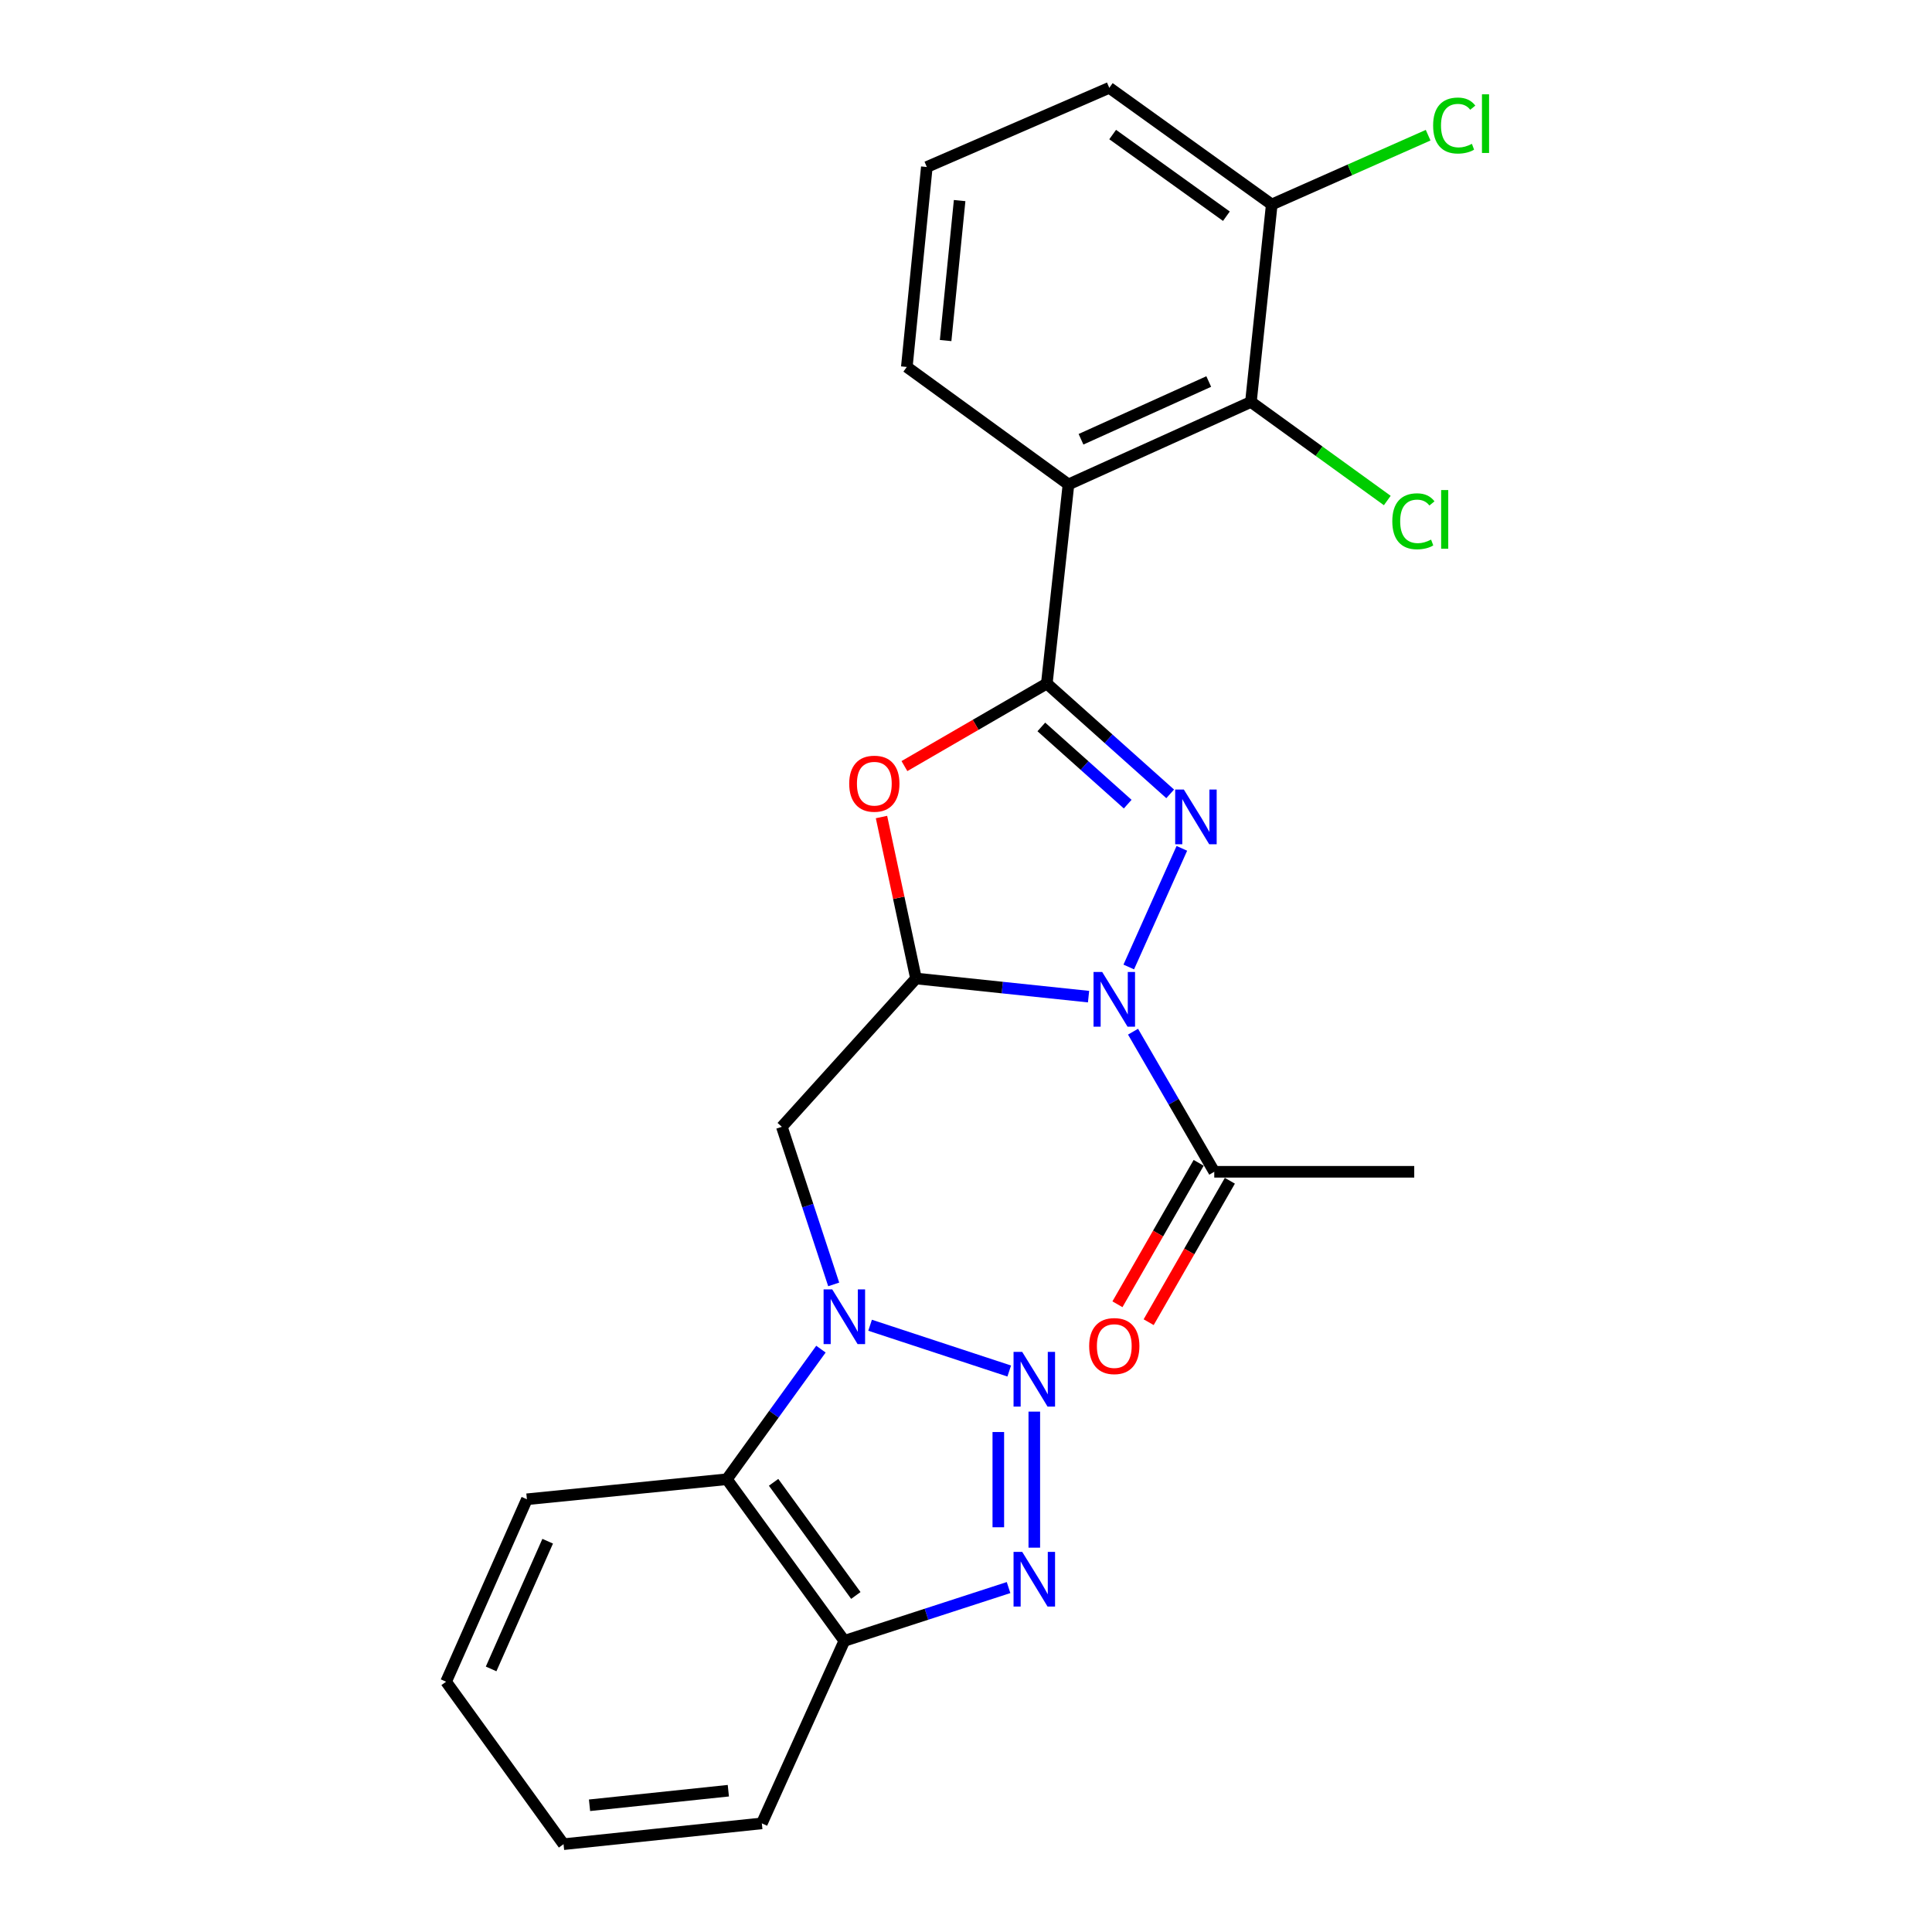 <?xml version='1.0' encoding='iso-8859-1'?>
<svg version='1.1' baseProfile='full'
              xmlns='http://www.w3.org/2000/svg'
                      xmlns:rdkit='http://www.rdkit.org/xml'
                      xmlns:xlink='http://www.w3.org/1999/xlink'
                  xml:space='preserve'
width='1000px' height='1000px' viewBox='0 0 1000 1000'>
<!-- END OF HEADER -->
<rect style='opacity:1.0;fill:#FFFFFF;stroke:none' width='1000' height='1000' x='0' y='0'> </rect>
<path class='bond-0' d='M 584.247,500.513 L 611.724,439.106' style='fill:none;fill-rule:evenodd;stroke:#0000FF;stroke-width:6px;stroke-linecap:butt;stroke-linejoin:miter;stroke-opacity:1' />
<path class='bond-2' d='M 563.433,515.859 L 518.775,511.163' style='fill:none;fill-rule:evenodd;stroke:#0000FF;stroke-width:6px;stroke-linecap:butt;stroke-linejoin:miter;stroke-opacity:1' />
<path class='bond-2' d='M 518.775,511.163 L 474.116,506.467' style='fill:none;fill-rule:evenodd;stroke:#000000;stroke-width:6px;stroke-linecap:butt;stroke-linejoin:miter;stroke-opacity:1' />
<path class='bond-11' d='M 586.458,533.999 L 607.479,570.258' style='fill:none;fill-rule:evenodd;stroke:#0000FF;stroke-width:6px;stroke-linecap:butt;stroke-linejoin:miter;stroke-opacity:1' />
<path class='bond-11' d='M 607.479,570.258 L 628.501,606.517' style='fill:none;fill-rule:evenodd;stroke:#000000;stroke-width:6px;stroke-linecap:butt;stroke-linejoin:miter;stroke-opacity:1' />
<path class='bond-1' d='M 605.684,410.901 L 573.757,382.356' style='fill:none;fill-rule:evenodd;stroke:#0000FF;stroke-width:6px;stroke-linecap:butt;stroke-linejoin:miter;stroke-opacity:1' />
<path class='bond-1' d='M 573.757,382.356 L 541.83,353.81' style='fill:none;fill-rule:evenodd;stroke:#000000;stroke-width:6px;stroke-linecap:butt;stroke-linejoin:miter;stroke-opacity:1' />
<path class='bond-1' d='M 583.692,416.223 L 561.343,396.241' style='fill:none;fill-rule:evenodd;stroke:#0000FF;stroke-width:6px;stroke-linecap:butt;stroke-linejoin:miter;stroke-opacity:1' />
<path class='bond-1' d='M 561.343,396.241 L 538.994,376.259' style='fill:none;fill-rule:evenodd;stroke:#000000;stroke-width:6px;stroke-linecap:butt;stroke-linejoin:miter;stroke-opacity:1' />
<path class='bond-6' d='M 541.83,353.81 L 553.037,250.739' style='fill:none;fill-rule:evenodd;stroke:#000000;stroke-width:6px;stroke-linecap:butt;stroke-linejoin:miter;stroke-opacity:1' />
<path class='bond-25' d='M 541.83,353.81 L 504.981,375.169' style='fill:none;fill-rule:evenodd;stroke:#000000;stroke-width:6px;stroke-linecap:butt;stroke-linejoin:miter;stroke-opacity:1' />
<path class='bond-25' d='M 504.981,375.169 L 468.132,396.528' style='fill:none;fill-rule:evenodd;stroke:#FF0000;stroke-width:6px;stroke-linecap:butt;stroke-linejoin:miter;stroke-opacity:1' />
<path class='bond-5' d='M 474.116,506.467 L 465.187,464.683' style='fill:none;fill-rule:evenodd;stroke:#000000;stroke-width:6px;stroke-linecap:butt;stroke-linejoin:miter;stroke-opacity:1' />
<path class='bond-5' d='M 465.187,464.683 L 456.257,422.898' style='fill:none;fill-rule:evenodd;stroke:#FF0000;stroke-width:6px;stroke-linecap:butt;stroke-linejoin:miter;stroke-opacity:1' />
<path class='bond-7' d='M 474.116,506.467 L 404.684,583.235' style='fill:none;fill-rule:evenodd;stroke:#000000;stroke-width:6px;stroke-linecap:butt;stroke-linejoin:miter;stroke-opacity:1' />
<path class='bond-3' d='M 431.521,664.81 L 418.103,624.023' style='fill:none;fill-rule:evenodd;stroke:#0000FF;stroke-width:6px;stroke-linecap:butt;stroke-linejoin:miter;stroke-opacity:1' />
<path class='bond-3' d='M 418.103,624.023 L 404.684,583.235' style='fill:none;fill-rule:evenodd;stroke:#000000;stroke-width:6px;stroke-linecap:butt;stroke-linejoin:miter;stroke-opacity:1' />
<path class='bond-4' d='M 450.358,685.942 L 522.376,709.635' style='fill:none;fill-rule:evenodd;stroke:#0000FF;stroke-width:6px;stroke-linecap:butt;stroke-linejoin:miter;stroke-opacity:1' />
<path class='bond-9' d='M 424.915,698.312 L 400.567,731.982' style='fill:none;fill-rule:evenodd;stroke:#0000FF;stroke-width:6px;stroke-linecap:butt;stroke-linejoin:miter;stroke-opacity:1' />
<path class='bond-9' d='M 400.567,731.982 L 376.218,765.652' style='fill:none;fill-rule:evenodd;stroke:#000000;stroke-width:6px;stroke-linecap:butt;stroke-linejoin:miter;stroke-opacity:1' />
<path class='bond-8' d='M 535.353,730.651 L 535.353,801.071' style='fill:none;fill-rule:evenodd;stroke:#0000FF;stroke-width:6px;stroke-linecap:butt;stroke-linejoin:miter;stroke-opacity:1' />
<path class='bond-8' d='M 516.727,741.214 L 516.727,790.508' style='fill:none;fill-rule:evenodd;stroke:#0000FF;stroke-width:6px;stroke-linecap:butt;stroke-linejoin:miter;stroke-opacity:1' />
<path class='bond-10' d='M 553.037,250.739 L 647.478,208.045' style='fill:none;fill-rule:evenodd;stroke:#000000;stroke-width:6px;stroke-linecap:butt;stroke-linejoin:miter;stroke-opacity:1' />
<path class='bond-10' d='M 559.53,227.363 L 625.64,197.477' style='fill:none;fill-rule:evenodd;stroke:#000000;stroke-width:6px;stroke-linecap:butt;stroke-linejoin:miter;stroke-opacity:1' />
<path class='bond-16' d='M 553.037,250.739 L 469.367,189.937' style='fill:none;fill-rule:evenodd;stroke:#000000;stroke-width:6px;stroke-linecap:butt;stroke-linejoin:miter;stroke-opacity:1' />
<path class='bond-26' d='M 522.028,821.724 L 479.53,835.518' style='fill:none;fill-rule:evenodd;stroke:#0000FF;stroke-width:6px;stroke-linecap:butt;stroke-linejoin:miter;stroke-opacity:1' />
<path class='bond-26' d='M 479.53,835.518 L 437.031,849.311' style='fill:none;fill-rule:evenodd;stroke:#000000;stroke-width:6px;stroke-linecap:butt;stroke-linejoin:miter;stroke-opacity:1' />
<path class='bond-12' d='M 376.218,765.652 L 437.031,849.311' style='fill:none;fill-rule:evenodd;stroke:#000000;stroke-width:6px;stroke-linecap:butt;stroke-linejoin:miter;stroke-opacity:1' />
<path class='bond-12' d='M 400.406,767.249 L 442.975,825.811' style='fill:none;fill-rule:evenodd;stroke:#000000;stroke-width:6px;stroke-linecap:butt;stroke-linejoin:miter;stroke-opacity:1' />
<path class='bond-18' d='M 376.218,765.652 L 272.723,776.02' style='fill:none;fill-rule:evenodd;stroke:#000000;stroke-width:6px;stroke-linecap:butt;stroke-linejoin:miter;stroke-opacity:1' />
<path class='bond-13' d='M 647.478,208.045 L 658.26,105.843' style='fill:none;fill-rule:evenodd;stroke:#000000;stroke-width:6px;stroke-linecap:butt;stroke-linejoin:miter;stroke-opacity:1' />
<path class='bond-15' d='M 647.478,208.045 L 682.768,233.556' style='fill:none;fill-rule:evenodd;stroke:#000000;stroke-width:6px;stroke-linecap:butt;stroke-linejoin:miter;stroke-opacity:1' />
<path class='bond-15' d='M 682.768,233.556 L 718.058,259.067' style='fill:none;fill-rule:evenodd;stroke:#00CC00;stroke-width:6px;stroke-linecap:butt;stroke-linejoin:miter;stroke-opacity:1' />
<path class='bond-14' d='M 620.425,601.88 L 599.408,638.485' style='fill:none;fill-rule:evenodd;stroke:#000000;stroke-width:6px;stroke-linecap:butt;stroke-linejoin:miter;stroke-opacity:1' />
<path class='bond-14' d='M 599.408,638.485 L 578.391,675.089' style='fill:none;fill-rule:evenodd;stroke:#FF0000;stroke-width:6px;stroke-linecap:butt;stroke-linejoin:miter;stroke-opacity:1' />
<path class='bond-14' d='M 636.577,611.154 L 615.56,647.759' style='fill:none;fill-rule:evenodd;stroke:#000000;stroke-width:6px;stroke-linecap:butt;stroke-linejoin:miter;stroke-opacity:1' />
<path class='bond-14' d='M 615.56,647.759 L 594.543,684.363' style='fill:none;fill-rule:evenodd;stroke:#FF0000;stroke-width:6px;stroke-linecap:butt;stroke-linejoin:miter;stroke-opacity:1' />
<path class='bond-19' d='M 628.501,606.517 L 732.007,606.517' style='fill:none;fill-rule:evenodd;stroke:#000000;stroke-width:6px;stroke-linecap:butt;stroke-linejoin:miter;stroke-opacity:1' />
<path class='bond-21' d='M 437.031,849.311 L 394.326,943.774' style='fill:none;fill-rule:evenodd;stroke:#000000;stroke-width:6px;stroke-linecap:butt;stroke-linejoin:miter;stroke-opacity:1' />
<path class='bond-17' d='M 658.26,105.843 L 698.73,87.911' style='fill:none;fill-rule:evenodd;stroke:#000000;stroke-width:6px;stroke-linecap:butt;stroke-linejoin:miter;stroke-opacity:1' />
<path class='bond-17' d='M 698.73,87.911 L 739.2,69.98' style='fill:none;fill-rule:evenodd;stroke:#00CC00;stroke-width:6px;stroke-linecap:butt;stroke-linejoin:miter;stroke-opacity:1' />
<path class='bond-27' d='M 658.26,105.843 L 574.166,45.455' style='fill:none;fill-rule:evenodd;stroke:#000000;stroke-width:6px;stroke-linecap:butt;stroke-linejoin:miter;stroke-opacity:1' />
<path class='bond-27' d='M 634.782,111.913 L 575.916,69.642' style='fill:none;fill-rule:evenodd;stroke:#000000;stroke-width:6px;stroke-linecap:butt;stroke-linejoin:miter;stroke-opacity:1' />
<path class='bond-20' d='M 469.367,189.937 L 479.724,86.441' style='fill:none;fill-rule:evenodd;stroke:#000000;stroke-width:6px;stroke-linecap:butt;stroke-linejoin:miter;stroke-opacity:1' />
<path class='bond-20' d='M 489.453,176.267 L 496.704,103.82' style='fill:none;fill-rule:evenodd;stroke:#000000;stroke-width:6px;stroke-linecap:butt;stroke-linejoin:miter;stroke-opacity:1' />
<path class='bond-23' d='M 272.723,776.02 L 230.898,870.451' style='fill:none;fill-rule:evenodd;stroke:#000000;stroke-width:6px;stroke-linecap:butt;stroke-linejoin:miter;stroke-opacity:1' />
<path class='bond-23' d='M 283.479,797.727 L 254.201,863.829' style='fill:none;fill-rule:evenodd;stroke:#000000;stroke-width:6px;stroke-linecap:butt;stroke-linejoin:miter;stroke-opacity:1' />
<path class='bond-22' d='M 479.724,86.441 L 574.166,45.455' style='fill:none;fill-rule:evenodd;stroke:#000000;stroke-width:6px;stroke-linecap:butt;stroke-linejoin:miter;stroke-opacity:1' />
<path class='bond-28' d='M 394.326,943.774 L 291.689,954.545' style='fill:none;fill-rule:evenodd;stroke:#000000;stroke-width:6px;stroke-linecap:butt;stroke-linejoin:miter;stroke-opacity:1' />
<path class='bond-28' d='M 376.987,926.866 L 305.141,934.406' style='fill:none;fill-rule:evenodd;stroke:#000000;stroke-width:6px;stroke-linecap:butt;stroke-linejoin:miter;stroke-opacity:1' />
<path class='bond-24' d='M 230.898,870.451 L 291.689,954.545' style='fill:none;fill-rule:evenodd;stroke:#000000;stroke-width:6px;stroke-linecap:butt;stroke-linejoin:miter;stroke-opacity:1' />
<path  class='atom-0' d='M 570.493 503.1
L 579.773 518.1
Q 580.693 519.58, 582.173 522.26
Q 583.653 524.94, 583.733 525.1
L 583.733 503.1
L 587.493 503.1
L 587.493 531.42
L 583.613 531.42
L 573.653 515.02
Q 572.493 513.1, 571.253 510.9
Q 570.053 508.7, 569.693 508.02
L 569.693 531.42
L 566.013 531.42
L 566.013 503.1
L 570.493 503.1
' fill='#0000FF'/>
<path  class='atom-1' d='M 612.752 408.658
L 622.032 423.658
Q 622.952 425.138, 624.432 427.818
Q 625.912 430.498, 625.992 430.658
L 625.992 408.658
L 629.752 408.658
L 629.752 436.978
L 625.872 436.978
L 615.912 420.578
Q 614.752 418.658, 613.512 416.458
Q 612.312 414.258, 611.952 413.578
L 611.952 436.978
L 608.272 436.978
L 608.272 408.658
L 612.752 408.658
' fill='#0000FF'/>
<path  class='atom-4' d='M 430.771 667.397
L 440.051 682.397
Q 440.971 683.877, 442.451 686.557
Q 443.931 689.237, 444.011 689.397
L 444.011 667.397
L 447.771 667.397
L 447.771 695.717
L 443.891 695.717
L 433.931 679.317
Q 432.771 677.397, 431.531 675.197
Q 430.331 672.997, 429.971 672.317
L 429.971 695.717
L 426.291 695.717
L 426.291 667.397
L 430.771 667.397
' fill='#0000FF'/>
<path  class='atom-5' d='M 529.093 699.744
L 538.373 714.744
Q 539.293 716.224, 540.773 718.904
Q 542.253 721.584, 542.333 721.744
L 542.333 699.744
L 546.093 699.744
L 546.093 728.064
L 542.213 728.064
L 532.253 711.664
Q 531.093 709.744, 529.853 707.544
Q 528.653 705.344, 528.293 704.664
L 528.293 728.064
L 524.613 728.064
L 524.613 699.744
L 529.093 699.744
' fill='#0000FF'/>
<path  class='atom-6' d='M 439.552 405.638
Q 439.552 398.838, 442.912 395.038
Q 446.272 391.238, 452.552 391.238
Q 458.832 391.238, 462.192 395.038
Q 465.552 398.838, 465.552 405.638
Q 465.552 412.518, 462.152 416.438
Q 458.752 420.318, 452.552 420.318
Q 446.312 420.318, 442.912 416.438
Q 439.552 412.558, 439.552 405.638
M 452.552 417.118
Q 456.872 417.118, 459.192 414.238
Q 461.552 411.318, 461.552 405.638
Q 461.552 400.078, 459.192 397.278
Q 456.872 394.438, 452.552 394.438
Q 448.232 394.438, 445.872 397.238
Q 443.552 400.038, 443.552 405.638
Q 443.552 411.358, 445.872 414.238
Q 448.232 417.118, 452.552 417.118
' fill='#FF0000'/>
<path  class='atom-9' d='M 529.093 803.24
L 538.373 818.24
Q 539.293 819.72, 540.773 822.4
Q 542.253 825.08, 542.333 825.24
L 542.333 803.24
L 546.093 803.24
L 546.093 831.56
L 542.213 831.56
L 532.253 815.16
Q 531.093 813.24, 529.853 811.04
Q 528.653 808.84, 528.293 808.16
L 528.293 831.56
L 524.613 831.56
L 524.613 803.24
L 529.093 803.24
' fill='#0000FF'/>
<path  class='atom-15' d='M 563.753 696.724
Q 563.753 689.924, 567.113 686.124
Q 570.473 682.324, 576.753 682.324
Q 583.033 682.324, 586.393 686.124
Q 589.753 689.924, 589.753 696.724
Q 589.753 703.604, 586.353 707.524
Q 582.953 711.404, 576.753 711.404
Q 570.513 711.404, 567.113 707.524
Q 563.753 703.644, 563.753 696.724
M 576.753 708.204
Q 581.073 708.204, 583.393 705.324
Q 585.753 702.404, 585.753 696.724
Q 585.753 691.164, 583.393 688.364
Q 581.073 685.524, 576.753 685.524
Q 572.433 685.524, 570.073 688.324
Q 567.753 691.124, 567.753 696.724
Q 567.753 702.444, 570.073 705.324
Q 572.433 708.204, 576.753 708.204
' fill='#FF0000'/>
<path  class='atom-16' d='M 720.653 269.817
Q 720.653 262.777, 723.933 259.097
Q 727.253 255.377, 733.533 255.377
Q 739.373 255.377, 742.493 259.497
L 739.853 261.657
Q 737.573 258.657, 733.533 258.657
Q 729.253 258.657, 726.973 261.537
Q 724.733 264.377, 724.733 269.817
Q 724.733 275.417, 727.053 278.297
Q 729.413 281.177, 733.973 281.177
Q 737.093 281.177, 740.733 279.297
L 741.853 282.297
Q 740.373 283.257, 738.133 283.817
Q 735.893 284.377, 733.413 284.377
Q 727.253 284.377, 723.933 280.617
Q 720.653 276.857, 720.653 269.817
' fill='#00CC00'/>
<path  class='atom-16' d='M 745.933 253.657
L 749.613 253.657
L 749.613 284.017
L 745.933 284.017
L 745.933 253.657
' fill='#00CC00'/>
<path  class='atom-18' d='M 741.782 64.977
Q 741.782 57.937, 745.062 54.257
Q 748.382 50.537, 754.662 50.537
Q 760.502 50.537, 763.622 54.657
L 760.982 56.817
Q 758.702 53.817, 754.662 53.817
Q 750.382 53.817, 748.102 56.697
Q 745.862 59.537, 745.862 64.977
Q 745.862 70.577, 748.182 73.457
Q 750.542 76.337, 755.102 76.337
Q 758.222 76.337, 761.862 74.457
L 762.982 77.457
Q 761.502 78.417, 759.262 78.977
Q 757.022 79.537, 754.542 79.537
Q 748.382 79.537, 745.062 75.777
Q 741.782 72.017, 741.782 64.977
' fill='#00CC00'/>
<path  class='atom-18' d='M 767.062 48.817
L 770.742 48.817
L 770.742 79.177
L 767.062 79.177
L 767.062 48.817
' fill='#00CC00'/>
</svg>
